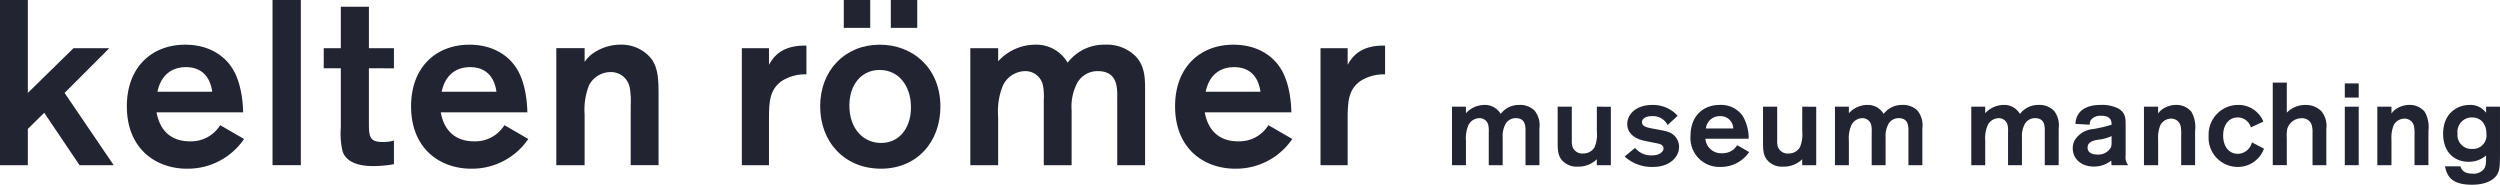 <svg xmlns="http://www.w3.org/2000/svg" width="435.976" height="32.212" viewBox="0 0 435.976 32.212">
  <defs>
    <style>
      .cls-1, .cls-2 {
        fill: #222531;
      }

      .cls-2 {
        fill-rule: evenodd;
      }
    </style>
  </defs>
  <g id="Gruppe_10" data-name="Gruppe 10" transform="translate(-538 -374)">
    <path id="Pfad_26" data-name="Pfad 26" class="cls-1" d="M538,374v28.805h4.855v-6.324l2.856-2.815,6.161,9.139h5.957L549.261,390.2l7.793-7.793h-6.242l-7.957,7.793V374Z" transform="translate(0 0)"/>
    <path id="Pfad_27" data-name="Pfad 27" class="cls-2" d="M568.915,393.193a5.954,5.954,0,0,1-5.3,2.815c-3.223,0-5.223-1.836-5.794-5.059h15.1c-.042-2.04-.409-5.59-2.082-7.956-.408-.612-2.652-3.835-8.038-3.835-5.753,0-10.16,3.876-10.16,10.731,0,7.507,5.141,10.894,10.486,10.894a11.876,11.876,0,0,0,9.956-5.182l-4.162-2.407Zm-10.935-5.835c.571-2.775,2.366-4.284,4.978-4.284,2.162,0,4.121,1.1,4.57,4.284Z" transform="translate(7.481 2.636)"/>
    <path id="Pfad_28" data-name="Pfad 28" class="cls-1" d="M569.45,374v28.805h4.937V374Z" transform="translate(16.076 0)"/>
    <path id="Pfad_29" data-name="Pfad 29" class="cls-1" d="M587.6,385.514V382h-4.364v-7.222h-4.9V382h-2.979v3.509h2.979v10.4a13.189,13.189,0,0,0,.328,4.162c.937,2.489,4.364,2.489,5.384,2.489a20.057,20.057,0,0,0,3.55-.326v-4.121a6.825,6.825,0,0,1-2.04.245c-2.324,0-2.324-1.1-2.324-3.631v-9.221Z" transform="translate(19.099 0.4)"/>
    <path id="Pfad_30" data-name="Pfad 30" class="cls-2" d="M601.715,393.193a5.955,5.955,0,0,1-5.3,2.815c-3.223,0-5.223-1.836-5.794-5.059h15.1c-.041-2.04-.408-5.59-2.081-7.956-.408-.612-2.652-3.835-8.038-3.835-5.753,0-10.159,3.876-10.159,10.731,0,7.507,5.141,10.894,10.486,10.894a11.878,11.878,0,0,0,9.955-5.182l-4.161-2.407Zm-10.935-5.835c.571-2.775,2.367-4.284,4.978-4.284,2.162,0,4.121,1.1,4.57,4.284Z" transform="translate(24.247 2.636)"/>
    <path id="Pfad_31" data-name="Pfad 31" class="cls-2" d="M602.2,400.17h4.937v-8.854a11.713,11.713,0,0,1,.775-5.1,4.284,4.284,0,0,1,3.754-2.285,3.336,3.336,0,0,1,3.346,2.734,14.421,14.421,0,0,1,.163,3.1v10.4h4.856v-12c0-2.652,0-4.855-1.265-6.569a6.687,6.687,0,0,0-5.345-2.448,8.483,8.483,0,0,0-4.692,1.428,5.7,5.7,0,0,0-1.591,1.591v-2.407H602.2v20.4Z" transform="translate(32.814 2.636)"/>
    <path id="Pfad_32" data-name="Pfad 32" class="cls-1" d="M623.609,379.715v20.4h4.733v-7.548c0-3.387.041-5.467,2.122-7.059a7.484,7.484,0,0,1,4.407-1.224v-5.018c-4.57-.122-5.915,2.285-6.528,3.346v-2.9Z" transform="translate(43.76 2.69)"/>
    <path id="Pfad_33" data-name="Pfad 33" class="cls-2" d="M636.768,374v4.855h4.611V374Zm8.2,0v4.855h4.611V374Zm8.65,18.524c-.041-6.773-4.9-10.731-10.568-10.731-6.079,0-10.4,4.488-10.4,10.731s4.244,10.894,10.609,10.894c6.161,0,10.364-4.529,10.364-10.894Zm-5.141-.082c.122,3.387-1.673,6.487-5.222,6.487-2.938,0-5.508-2.326-5.508-6.528,0-3.754,2.2-6.2,5.264-6.2,3.427,0,5.386,2.856,5.467,6.243Z" transform="translate(48.38 0)"/>
    <path id="Pfad_34" data-name="Pfad 34" class="cls-1" d="M649.974,400.17h4.855v-8.527a11.569,11.569,0,0,1,.9-5.508,4.386,4.386,0,0,1,3.754-2.366,3.116,3.116,0,0,1,3.142,2.407,9.974,9.974,0,0,1,.163,2.611V400.17h4.855v-9.588a8.816,8.816,0,0,1,1.061-4.9,4.088,4.088,0,0,1,3.468-1.918c3.713,0,3.427,3.223,3.427,5.141V400.17h4.856V387.317c0-2.122.041-4.284-1.591-6.079a7.068,7.068,0,0,0-5.386-2.081,7.954,7.954,0,0,0-6.528,3.142,6.3,6.3,0,0,0-5.671-3.142,8.763,8.763,0,0,0-6.447,2.9v-2.285h-4.855v20.4Z" transform="translate(57.237 2.636)"/>
    <path id="Pfad_35" data-name="Pfad 35" class="cls-2" d="M689.882,393.193a5.955,5.955,0,0,1-5.3,2.815c-3.223,0-5.223-1.836-5.794-5.059h15.1c-.041-2.04-.408-5.59-2.081-7.956-.408-.612-2.652-3.835-8.038-3.835-5.753,0-10.16,3.876-10.16,10.731,0,7.507,5.141,10.894,10.486,10.894a11.878,11.878,0,0,0,9.955-5.182l-4.162-2.407Zm-10.935-5.835c.571-2.775,2.367-4.284,4.978-4.284,2.163,0,4.121,1.1,4.57,4.284Z" transform="translate(69.315 2.636)"/>
    <path id="Pfad_36" data-name="Pfad 36" class="cls-1" d="M690.389,379.715v20.4h4.733v-7.548c0-3.387.041-5.467,2.122-7.059a7.484,7.484,0,0,1,4.407-1.224v-5.018c-4.57-.122-5.915,2.285-6.528,3.346v-2.9Z" transform="translate(77.895 2.69)"/>
    <path id="Pfad_37" data-name="Pfad 37" class="cls-2" d="M705.566,396.616h2.429v-4.265a5.78,5.78,0,0,1,.447-2.753,2.192,2.192,0,0,1,1.877-1.183,1.557,1.557,0,0,1,1.571,1.2,4.99,4.99,0,0,1,.082,1.306v5.693H714.4v-4.795a4.405,4.405,0,0,1,.532-2.448,2.04,2.04,0,0,1,1.733-.958c1.856,0,1.714,1.611,1.714,2.571v5.631h2.428v-6.427a4.116,4.116,0,0,0-.8-3.039,3.533,3.533,0,0,0-2.693-1.041,3.977,3.977,0,0,0-3.264,1.572,3.148,3.148,0,0,0-2.835-1.572,4.38,4.38,0,0,0-3.223,1.449v-1.142h-2.429v10.2Z" transform="translate(85.653 6.19)"/>
    <path id="Pfad_38" data-name="Pfad 38" class="cls-2" d="M724.592,386.312v4.325a5.572,5.572,0,0,1-.408,2.753,2.247,2.247,0,0,1-1.978,1.082,1.8,1.8,0,0,1-1.9-1.286,3.741,3.741,0,0,1-.082-1.02v-5.854h-2.468v5.9c0,1.531,0,2.489.694,3.367a3.351,3.351,0,0,0,2.835,1.183,4.528,4.528,0,0,0,3.3-1.285v1.04h2.448v-10.2Z" transform="translate(91.885 6.293)"/>
    <path id="Pfad_39" data-name="Pfad 39" class="cls-1" d="M725.49,395.106a6.983,6.983,0,0,0,4.9,1.815c3.163,0,4.589-1.9,4.589-3.488a2.771,2.771,0,0,0-1.04-2.162c-.653-.511-1.245-.612-3.367-1-1.306-.224-2.06-.428-2.06-1.162,0-.53.53-1.041,1.694-1.041a2.85,2.85,0,0,1,2.773,1.551l1.735-1.611a4.437,4.437,0,0,0-1.04-.917,5.783,5.783,0,0,0-3.367-.981c-2.794,0-4.366,1.591-4.366,3.326,0,.917.449,2.326,2.876,2.9.369.1,2.041.408,2.388.49.327.061,1.061.224,1.061.877,0,.511-.612,1.2-2.019,1.2A3.568,3.568,0,0,1,727.3,393.6l-1.815,1.51Z" transform="translate(95.838 6.19)"/>
    <path id="Pfad_40" data-name="Pfad 40" class="cls-2" d="M741.232,393.127a2.977,2.977,0,0,1-2.652,1.408,2.755,2.755,0,0,1-2.9-2.53h7.548a7.647,7.647,0,0,0-1.041-3.979,4.6,4.6,0,0,0-4.018-1.918c-2.877,0-5.081,1.939-5.081,5.366a5.036,5.036,0,0,0,5.244,5.446,5.941,5.941,0,0,0,4.978-2.59l-2.081-1.2Zm-5.467-2.917a2.415,2.415,0,0,1,2.489-2.143,2.185,2.185,0,0,1,2.285,2.143Z" transform="translate(99.723 6.19)"/>
    <path id="Pfad_41" data-name="Pfad 41" class="cls-2" d="M748.291,386.312v4.325a5.571,5.571,0,0,1-.408,2.753,2.247,2.247,0,0,1-1.978,1.082,1.8,1.8,0,0,1-1.9-1.286,3.733,3.733,0,0,1-.082-1.02v-5.854h-2.468v5.9c0,1.531,0,2.489.694,3.367a3.35,3.35,0,0,0,2.835,1.183,4.527,4.527,0,0,0,3.3-1.285v1.04h2.448v-10.2Z" transform="translate(104 6.293)"/>
    <path id="Pfad_42" data-name="Pfad 42" class="cls-2" d="M749.757,396.616h2.428v-4.265a5.781,5.781,0,0,1,.447-2.753,2.192,2.192,0,0,1,1.877-1.183,1.557,1.557,0,0,1,1.572,1.2,4.993,4.993,0,0,1,.082,1.306v5.693h2.427v-4.795a4.4,4.4,0,0,1,.532-2.448,2.042,2.042,0,0,1,1.733-.958c1.856,0,1.714,1.611,1.714,2.571v5.631H765v-6.427a4.116,4.116,0,0,0-.8-3.039,3.533,3.533,0,0,0-2.693-1.041,3.977,3.977,0,0,0-3.264,1.572,3.147,3.147,0,0,0-2.835-1.572,4.38,4.38,0,0,0-3.223,1.449v-1.142h-2.428v10.2Z" transform="translate(108.242 6.19)"/>
    <path id="Pfad_43" data-name="Pfad 43" class="cls-2" d="M765.491,396.616h2.427v-4.265a5.784,5.784,0,0,1,.449-2.753,2.195,2.195,0,0,1,1.877-1.183,1.558,1.558,0,0,1,1.572,1.2,4.983,4.983,0,0,1,.082,1.306v5.693h2.427v-4.795a4.417,4.417,0,0,1,.53-2.448,2.045,2.045,0,0,1,1.735-.958c1.856,0,1.714,1.611,1.714,2.571v5.631h2.428v-6.427a4.115,4.115,0,0,0-.8-3.039,3.532,3.532,0,0,0-2.693-1.041,3.976,3.976,0,0,0-3.264,1.572,3.15,3.15,0,0,0-2.837-1.572,4.385,4.385,0,0,0-3.223,1.449v-1.142h-2.427v10.2Z" transform="translate(116.285 6.19)"/>
    <path id="Pfad_44" data-name="Pfad 44" class="cls-2" d="M780.176,389.557a1.218,1.218,0,0,1,.245-.9,2.171,2.171,0,0,1,1.815-.653c1.694,0,1.735,1.04,1.735,1.55a23.059,23.059,0,0,1-3.163.754,4.2,4.2,0,0,0-3.284,1.98,3.086,3.086,0,0,0-.326,1.387c0,1.754,1.387,3.183,3.692,3.183a4.8,4.8,0,0,0,3.019-1.041c0,.144.041.552.062.8h2.9a2.144,2.144,0,0,1-.449-1.653v-5.405c0-1.1-.019-2.061-1.224-2.8a6.191,6.191,0,0,0-3.06-.653c-.653,0-3.081,0-4.059,1.776a3.29,3.29,0,0,0-.409,1.529l2.51.144Zm3.794,3.1a2.053,2.053,0,0,1-.143.917,2.529,2.529,0,0,1-2.386,1.183c-.979,0-1.653-.408-1.653-1.2,0-1.082,1.164-1.286,2.04-1.408a7.05,7.05,0,0,0,2.143-.612v1.123Z" transform="translate(122.268 6.19)"/>
    <path id="Pfad_45" data-name="Pfad 45" class="cls-2" d="M785.419,396.616h2.468V392.19a5.846,5.846,0,0,1,.388-2.551,2.138,2.138,0,0,1,1.877-1.142,1.668,1.668,0,0,1,1.673,1.366,7.225,7.225,0,0,1,.081,1.55v5.2h2.428v-6a5.356,5.356,0,0,0-.633-3.285,3.343,3.343,0,0,0-2.673-1.224,4.242,4.242,0,0,0-2.345.715,2.893,2.893,0,0,0-.8.795v-1.2h-2.468v10.2Z" transform="translate(126.471 6.19)"/>
    <path id="Pfad_46" data-name="Pfad 46" class="cls-1" d="M802.428,389.006a4.708,4.708,0,0,0-4.406-2.9,5.16,5.16,0,0,0-5.141,5.407,5.073,5.073,0,0,0,5.059,5.405,4.823,4.823,0,0,0,4.591-3.183l-2.1-1.1a2.591,2.591,0,0,1-2.448,2c-1.611,0-2.57-1.346-2.57-3.182,0-2.04,1.123-3.161,2.53-3.161a2.379,2.379,0,0,1,2.306,1.733l2.182-1.02Z" transform="translate(130.285 6.19)"/>
    <path id="Pfad_47" data-name="Pfad 47" class="cls-1" d="M800.28,383.531v14.4h2.448v-4.692a6.305,6.305,0,0,1,.082-1.632,2.59,2.59,0,0,1,2.469-1.857,1.725,1.725,0,0,1,1.774,1.123,4.319,4.319,0,0,1,.163,1.448v5.611h2.407v-6.3a4.1,4.1,0,0,0-.857-3.1,3.732,3.732,0,0,0-2.794-1.1,4.455,4.455,0,0,0-3.244,1.347v-5.242Z" transform="translate(134.067 4.872)"/>
    <path id="Pfad_48" data-name="Pfad 48" class="cls-2" d="M808.593,383.625v2.469h2.427v-2.469Zm0,4.061v10.2h2.427v-10.2Z" transform="translate(138.317 4.92)"/>
    <path id="Pfad_49" data-name="Pfad 49" class="cls-2" d="M812.346,396.616h2.469V392.19a5.867,5.867,0,0,1,.387-2.551,2.142,2.142,0,0,1,1.877-1.142,1.667,1.667,0,0,1,1.673,1.366,7.22,7.22,0,0,1,.082,1.55v5.2h2.428v-6a5.355,5.355,0,0,0-.633-3.285,3.342,3.342,0,0,0-2.672-1.224,4.243,4.243,0,0,0-2.347.715,2.839,2.839,0,0,0-.795.795v-1.2h-2.469v10.2Z" transform="translate(140.235 6.19)"/>
    <path id="Pfad_50" data-name="Pfad 50" class="cls-2" d="M827.431,386.416v1.061a3.368,3.368,0,0,0-2.9-1.368c-1.877,0-4.591,1.245-4.591,5.04,0,3.243,2.021,4.875,4.428,4.875a4.559,4.559,0,0,0,3.06-1.1c0,1.245,0,1.836-.367,2.347a2.275,2.275,0,0,1-2.021.816c-1.469,0-1.9-.674-2.081-1.265h-2.693c.348,1.632,1.062,3.2,4.692,3.2,2.407,0,3.672-.795,4.243-1.55.633-.857.633-1.673.653-3.692v-8.364Zm.06,4.774a2.35,2.35,0,0,1-2.508,2.59,2.423,2.423,0,0,1-2.53-2.691,2.5,2.5,0,0,1,2.509-2.8c1.653,0,2.551,1.244,2.53,2.9Z" transform="translate(144.118 6.19)"/>
  </g>
</svg>
